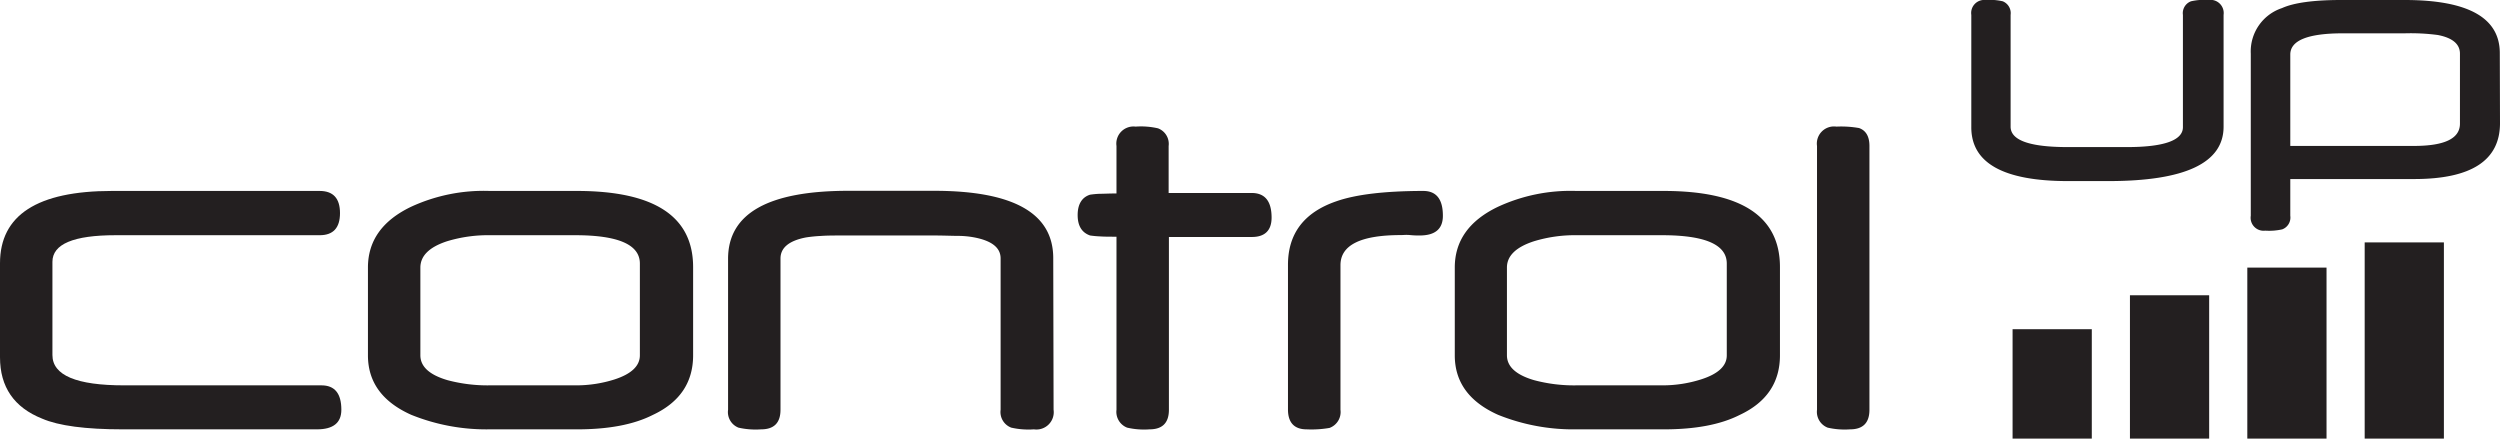 <svg xmlns="http://www.w3.org/2000/svg" viewBox="0 0 367.65 64.5"><defs><style>.cls-1{fill:#231f20;}</style></defs><g id="Layer_2" data-name="Layer 2"><g id="Layer_1-2" data-name="Layer 1"><path class="cls-1" d="M50.2,60.26q0,2.88-3.59,2.88H18.06q-8.22,0-11.85-1.57Q0,59.1,0,52.54V38.72Q0,28.09,16.45,28.08H47q3,0,3,3.26t-3,3.25H17q-9.28,0-9.29,3.91V52.21q0,4.47,10.57,4.46h29C49.23,56.67,50.2,57.87,50.2,60.26Z"/><path class="cls-1" d="M101.93,52.25q0,6-5.93,8.77-4.2,2.13-11.18,2.12H72A29.48,29.48,0,0,1,60.47,61q-6.36-2.85-6.36-8.74V39.34q0-5.88,6.32-8.92A25.47,25.47,0,0,1,72,28.08H84.82q17.1,0,17.11,11.19Zm-7.83,0V38.76q0-4.17-9.5-4.17H72.06a20.69,20.69,0,0,0-6.29.88q-3.94,1.28-3.95,3.87V52.25q0,2.49,4,3.66a22.85,22.85,0,0,0,6.25.76H84.63a18.59,18.59,0,0,0,5.74-.87Q94.1,54.59,94.1,52.25Z"/><path class="cls-1" d="M154.94,60.26a2.55,2.55,0,0,1-2.89,2.88,11.39,11.39,0,0,1-3.33-.25,2.45,2.45,0,0,1-1.57-2.63V38c0-1.59-1.32-2.62-4-3.11a12.88,12.88,0,0,0-2.14-.2c-1,0-2.17-.06-3.64-.06h-13.3c-1.34,0-2.47,0-3.38.07a20.21,20.21,0,0,0-2.18.22q-3.74.73-3.73,3.11V60.26q0,2.88-2.85,2.88a11.39,11.39,0,0,1-3.33-.25,2.46,2.46,0,0,1-1.53-2.63V38.06q0-10,17.69-10h12.61q17.52,0,17.52,9.91Z"/><path class="cls-1" d="M187,32c0,1.9-1,2.85-2.89,2.85H171.9V60.26q0,2.88-2.85,2.88a11.08,11.08,0,0,1-3.29-.25,2.49,2.49,0,0,1-1.57-2.63V34.81c-1,0-1.86,0-2.51-.05a13.5,13.5,0,0,1-1.37-.13c-1.22-.42-1.83-1.43-1.83-3s.61-2.62,1.83-3a13.5,13.5,0,0,1,1.37-.13c.65,0,1.48-.05,2.51-.05V21.47A2.52,2.52,0,0,1,167,18.62a11.18,11.18,0,0,1,3.29.25,2.44,2.44,0,0,1,1.57,2.6v6.91h12.21Q187,28.38,187,32Z"/><path class="cls-1" d="M212.19,31.74q0,2.9-3.44,2.89c-.32,0-.77,0-1.37-.06s-1,0-1.37,0q-8.88,0-8.88,4.42V60.26a2.49,2.49,0,0,1-1.61,2.67,15.41,15.41,0,0,1-3.37.21c-1.82,0-2.74-1-2.74-2.92V38.94q0-6.87,7.06-9.32,4.31-1.53,12.83-1.54Q212.2,28.08,212.19,31.74Z"/><path class="cls-1" d="M261.76,52.25q0,6-5.92,8.77-4.2,2.13-11.19,2.12H231.82A29.56,29.56,0,0,1,220.3,61q-6.36-2.85-6.36-8.74V39.34q0-5.88,6.33-8.92a25.4,25.4,0,0,1,11.51-2.34h12.87q17.11,0,17.11,11.19Zm-7.82,0V38.76q0-4.17-9.51-4.17H231.89a20.63,20.63,0,0,0-6.28.88c-2.64.85-4,2.14-4,3.87V52.25q0,2.49,4,3.66a22.8,22.8,0,0,0,6.25.76h12.54a18.64,18.64,0,0,0,5.74-.87Q253.95,54.59,253.94,52.25Z"/><path class="cls-1" d="M274.92,60.26q0,2.88-2.85,2.88a11.18,11.18,0,0,1-3.29-.25,2.49,2.49,0,0,1-1.57-2.63V21.47a2.52,2.52,0,0,1,2.85-2.85,15.14,15.14,0,0,1,3.33.21c1,.35,1.53,1.22,1.53,2.64Z"/><path class="cls-1" d="M327,18.63q0,8-16.94,8l-1.22,0-1.75,0s-.09,0-.22,0h-2.74q-14.24,0-14.23-7.92V2.19A1.92,1.92,0,0,1,292,0a8.53,8.53,0,0,1,2.52.19,1.88,1.88,0,0,1,1.16,2V18.63c0,2,2.8,3,8.39,3h8.72c5.48,0,8.23-1,8.23-2.93V2.19a1.86,1.86,0,0,1,1.19-2A8.62,8.62,0,0,1,324.79,0,1.94,1.94,0,0,1,327,2.19Z"/><path class="cls-1" d="M367.65,18.11q0,8.22-12.62,8.22H336.81v5.4a1.85,1.85,0,0,1-1.19,2,8.76,8.76,0,0,1-2.49.19A1.91,1.91,0,0,1,331,31.73V7.89a6.71,6.71,0,0,1,4.59-6.7C337.34.4,340.25,0,344.31,0h9.31q14,0,14,7.81Zm-5.89.08V7.89c0-1.4-1.08-2.32-3.24-2.74a30.28,30.28,0,0,0-4.85-.25h-9.11q-7.76,0-7.75,3.13V21.46H355C359.51,21.46,361.76,20.37,361.76,18.19Z"/><rect class="cls-1" x="295.97" y="48.41" width="11.65" height="16.09"/><rect class="cls-1" x="313.23" y="43.42" width="11.65" height="21.08"/><rect class="cls-1" x="330.49" y="39.35" width="11.65" height="25.15"/><rect class="cls-1" x="347.75" y="35.65" width="11.65" height="28.85"/></g></g></svg>